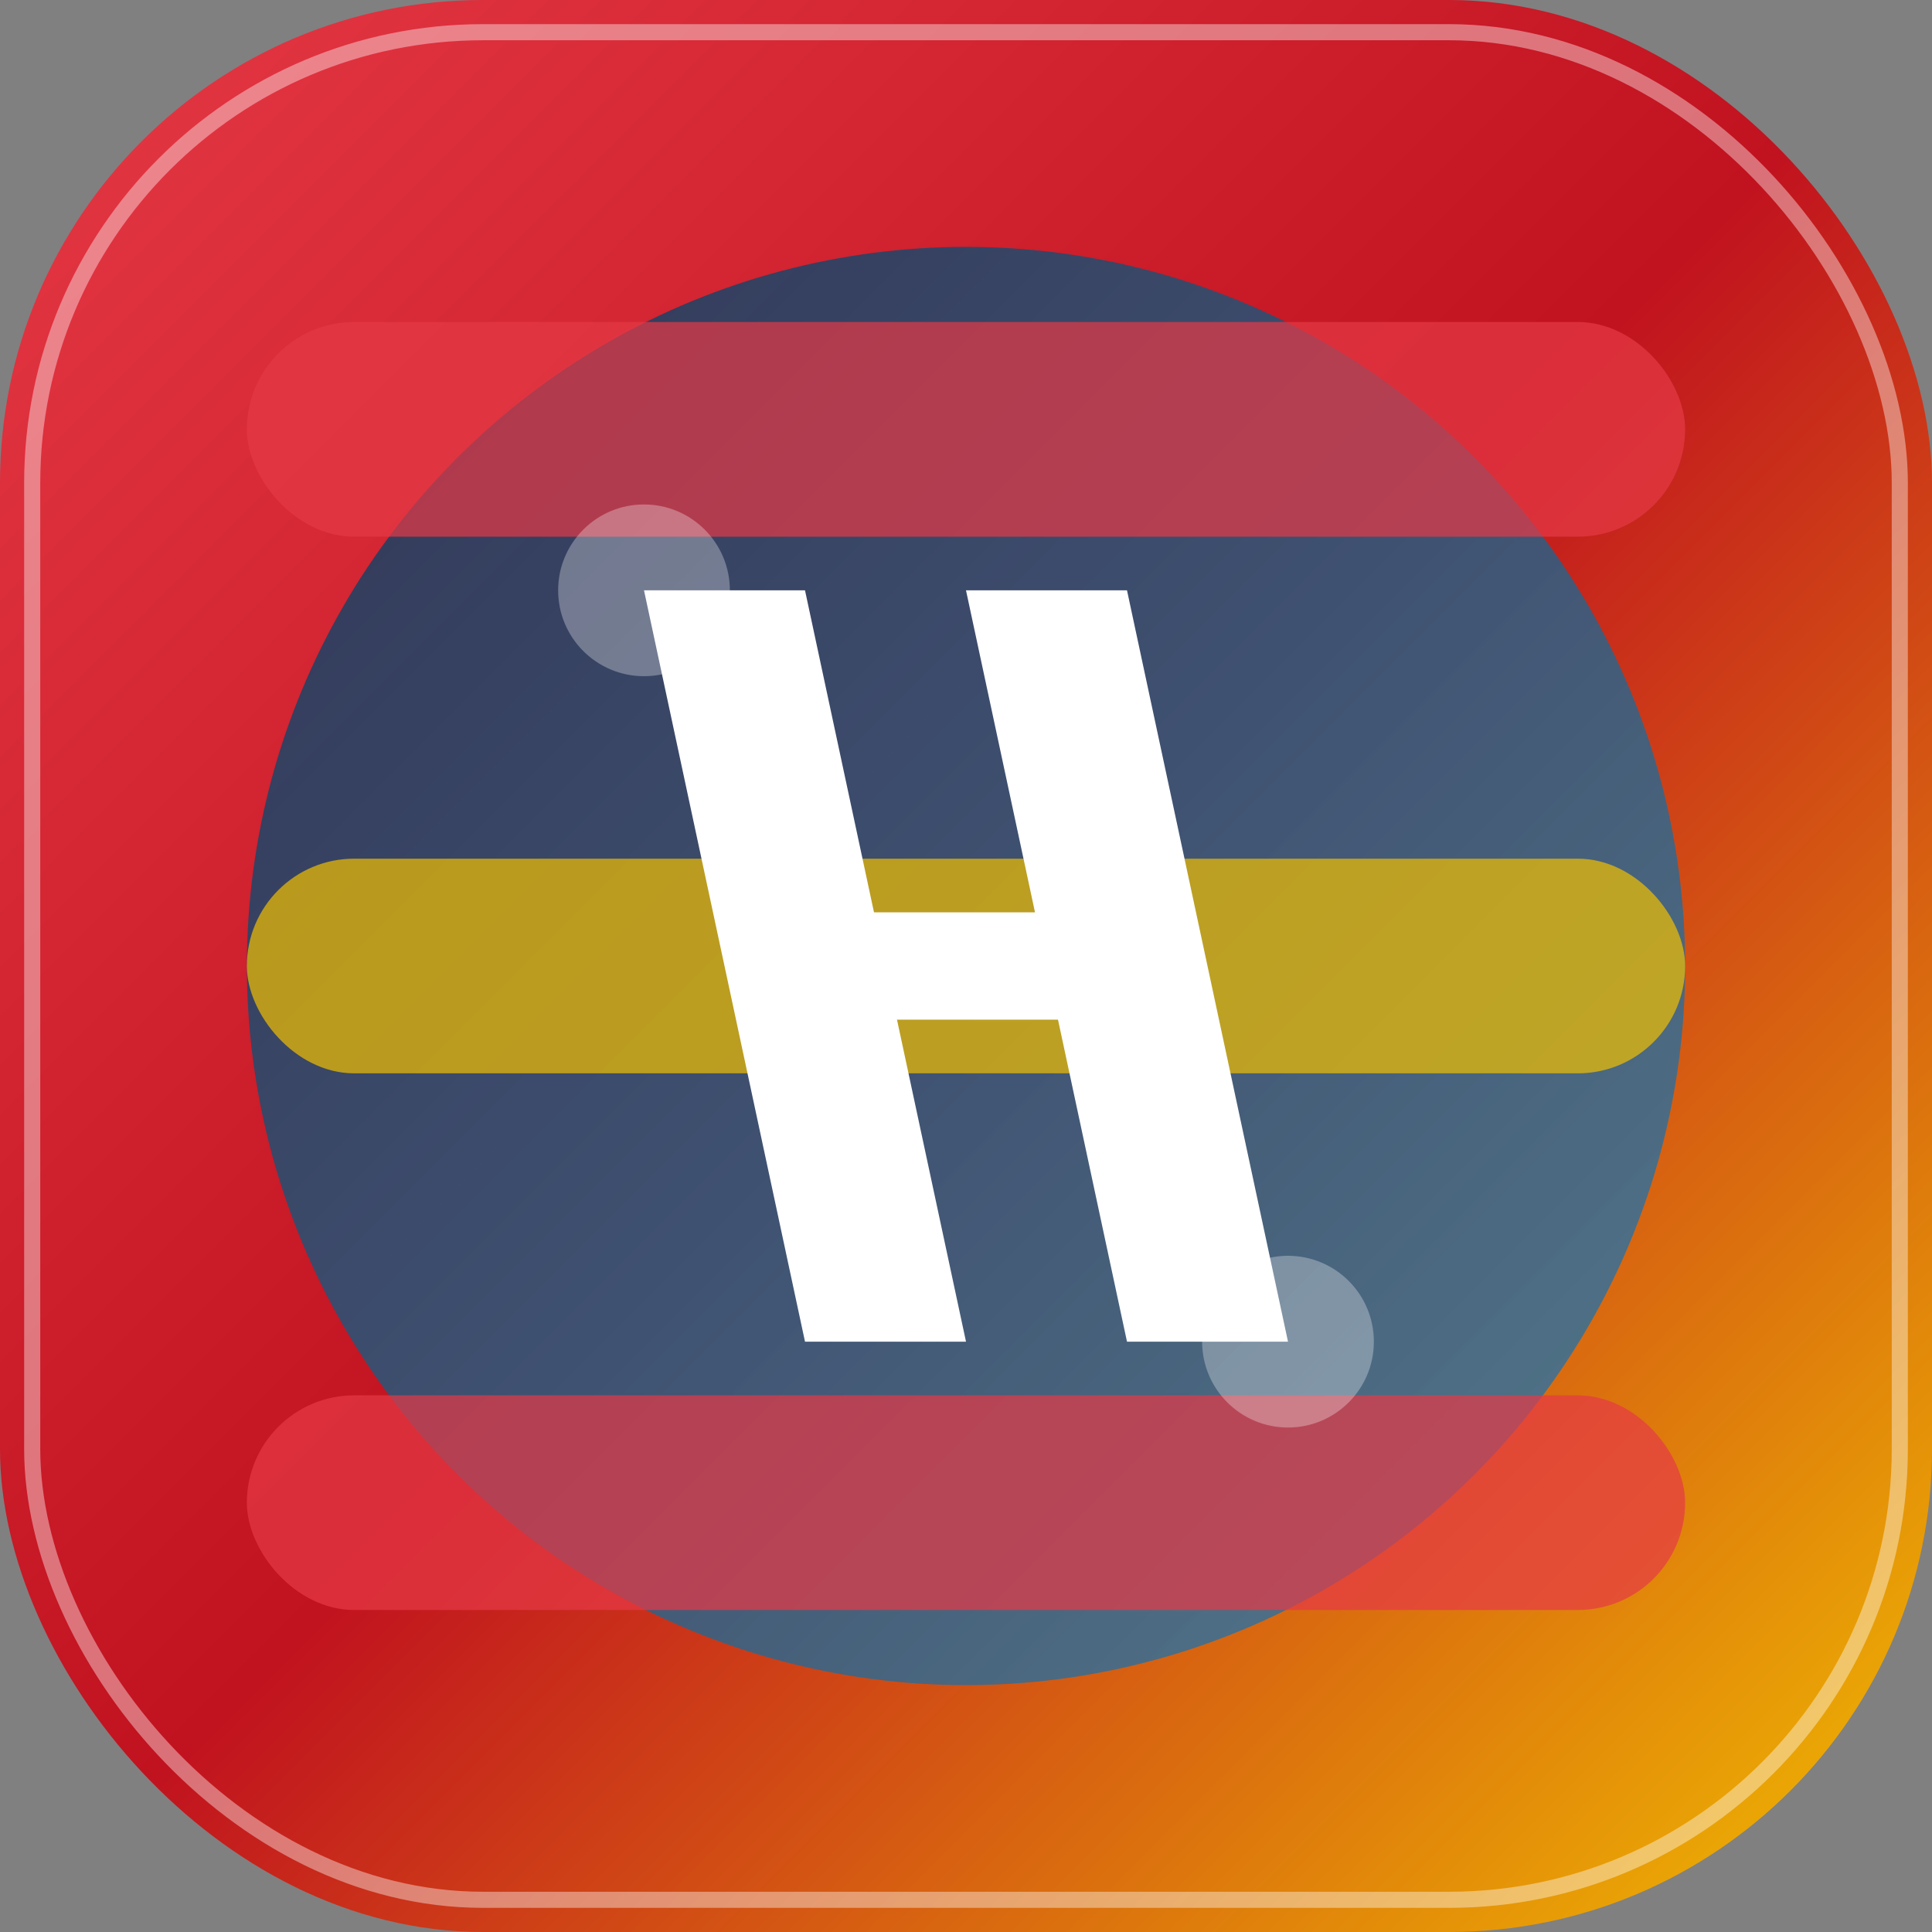 <?xml version="1.0" encoding="UTF-8"?>
<svg width="180" height="180" viewBox="0 0 180 180" fill="none" xmlns="http://www.w3.org/2000/svg">
  <rect x="0" y="0" width="180" height="180" fill="#808080" stroke="none"/>
  <!-- Fondo con degradado de rojo a amarillo (colores de la bandera española) -->
  <rect width="180" height="180" rx="45" fill="url(#spanish_touch_gradient)"/>
  
  <!-- Círculo interior -->
  <circle cx="90" cy="90" r="67" fill="url(#inner_touch_gradient)" opacity="0.9"/>
  
  <!-- Franjas horizontales que evocan la bandera española -->
  <rect x="23" y="30" width="134" height="20" rx="10" fill="#E63946" opacity="0.7"/>
  <rect x="23" y="130" width="134" height="20" rx="10" fill="#E63946" opacity="0.7"/>
  <rect x="23" y="80" width="134" height="20" rx="10" fill="#F1BF00" opacity="0.7"/>
  
  <!-- Símbolo AI estilizado -->
  <path d="M60 55L75 125H90L75 55H60Z" fill="white"/>
  <path d="M105 55H90L105 125H120L105 55Z" fill="white"/>
  <path d="M75 85H105V95H75V85Z" fill="white"/>
  
  <!-- Detalles decorativos -->
  <circle cx="60" cy="55" r="8" fill="white" opacity="0.3"/>
  <circle cx="120" cy="125" r="8" fill="white" opacity="0.3"/>
  
  <!-- Borde exterior para mejor visibilidad -->
  <rect x="3" y="3" width="174" height="174" rx="42" stroke="white" stroke-width="1.5" opacity="0.4"/>
  
  <!-- Definiciones de gradientes -->
  <defs>
    <linearGradient id="spanish_touch_gradient" x1="0" y1="0" x2="180" y2="180" gradientUnits="userSpaceOnUse">
      <stop offset="0" stop-color="#E63946"/>
      <stop offset="0.5" stop-color="#C1121F"/>
      <stop offset="1" stop-color="#F1BF00"/>
    </linearGradient>
    <linearGradient id="inner_touch_gradient" x1="23" y1="23" x2="157" y2="157" gradientUnits="userSpaceOnUse">
      <stop offset="0" stop-color="#1D3557"/>
      <stop offset="1" stop-color="#457B9D"/>
    </linearGradient>
  </defs>
</svg>

